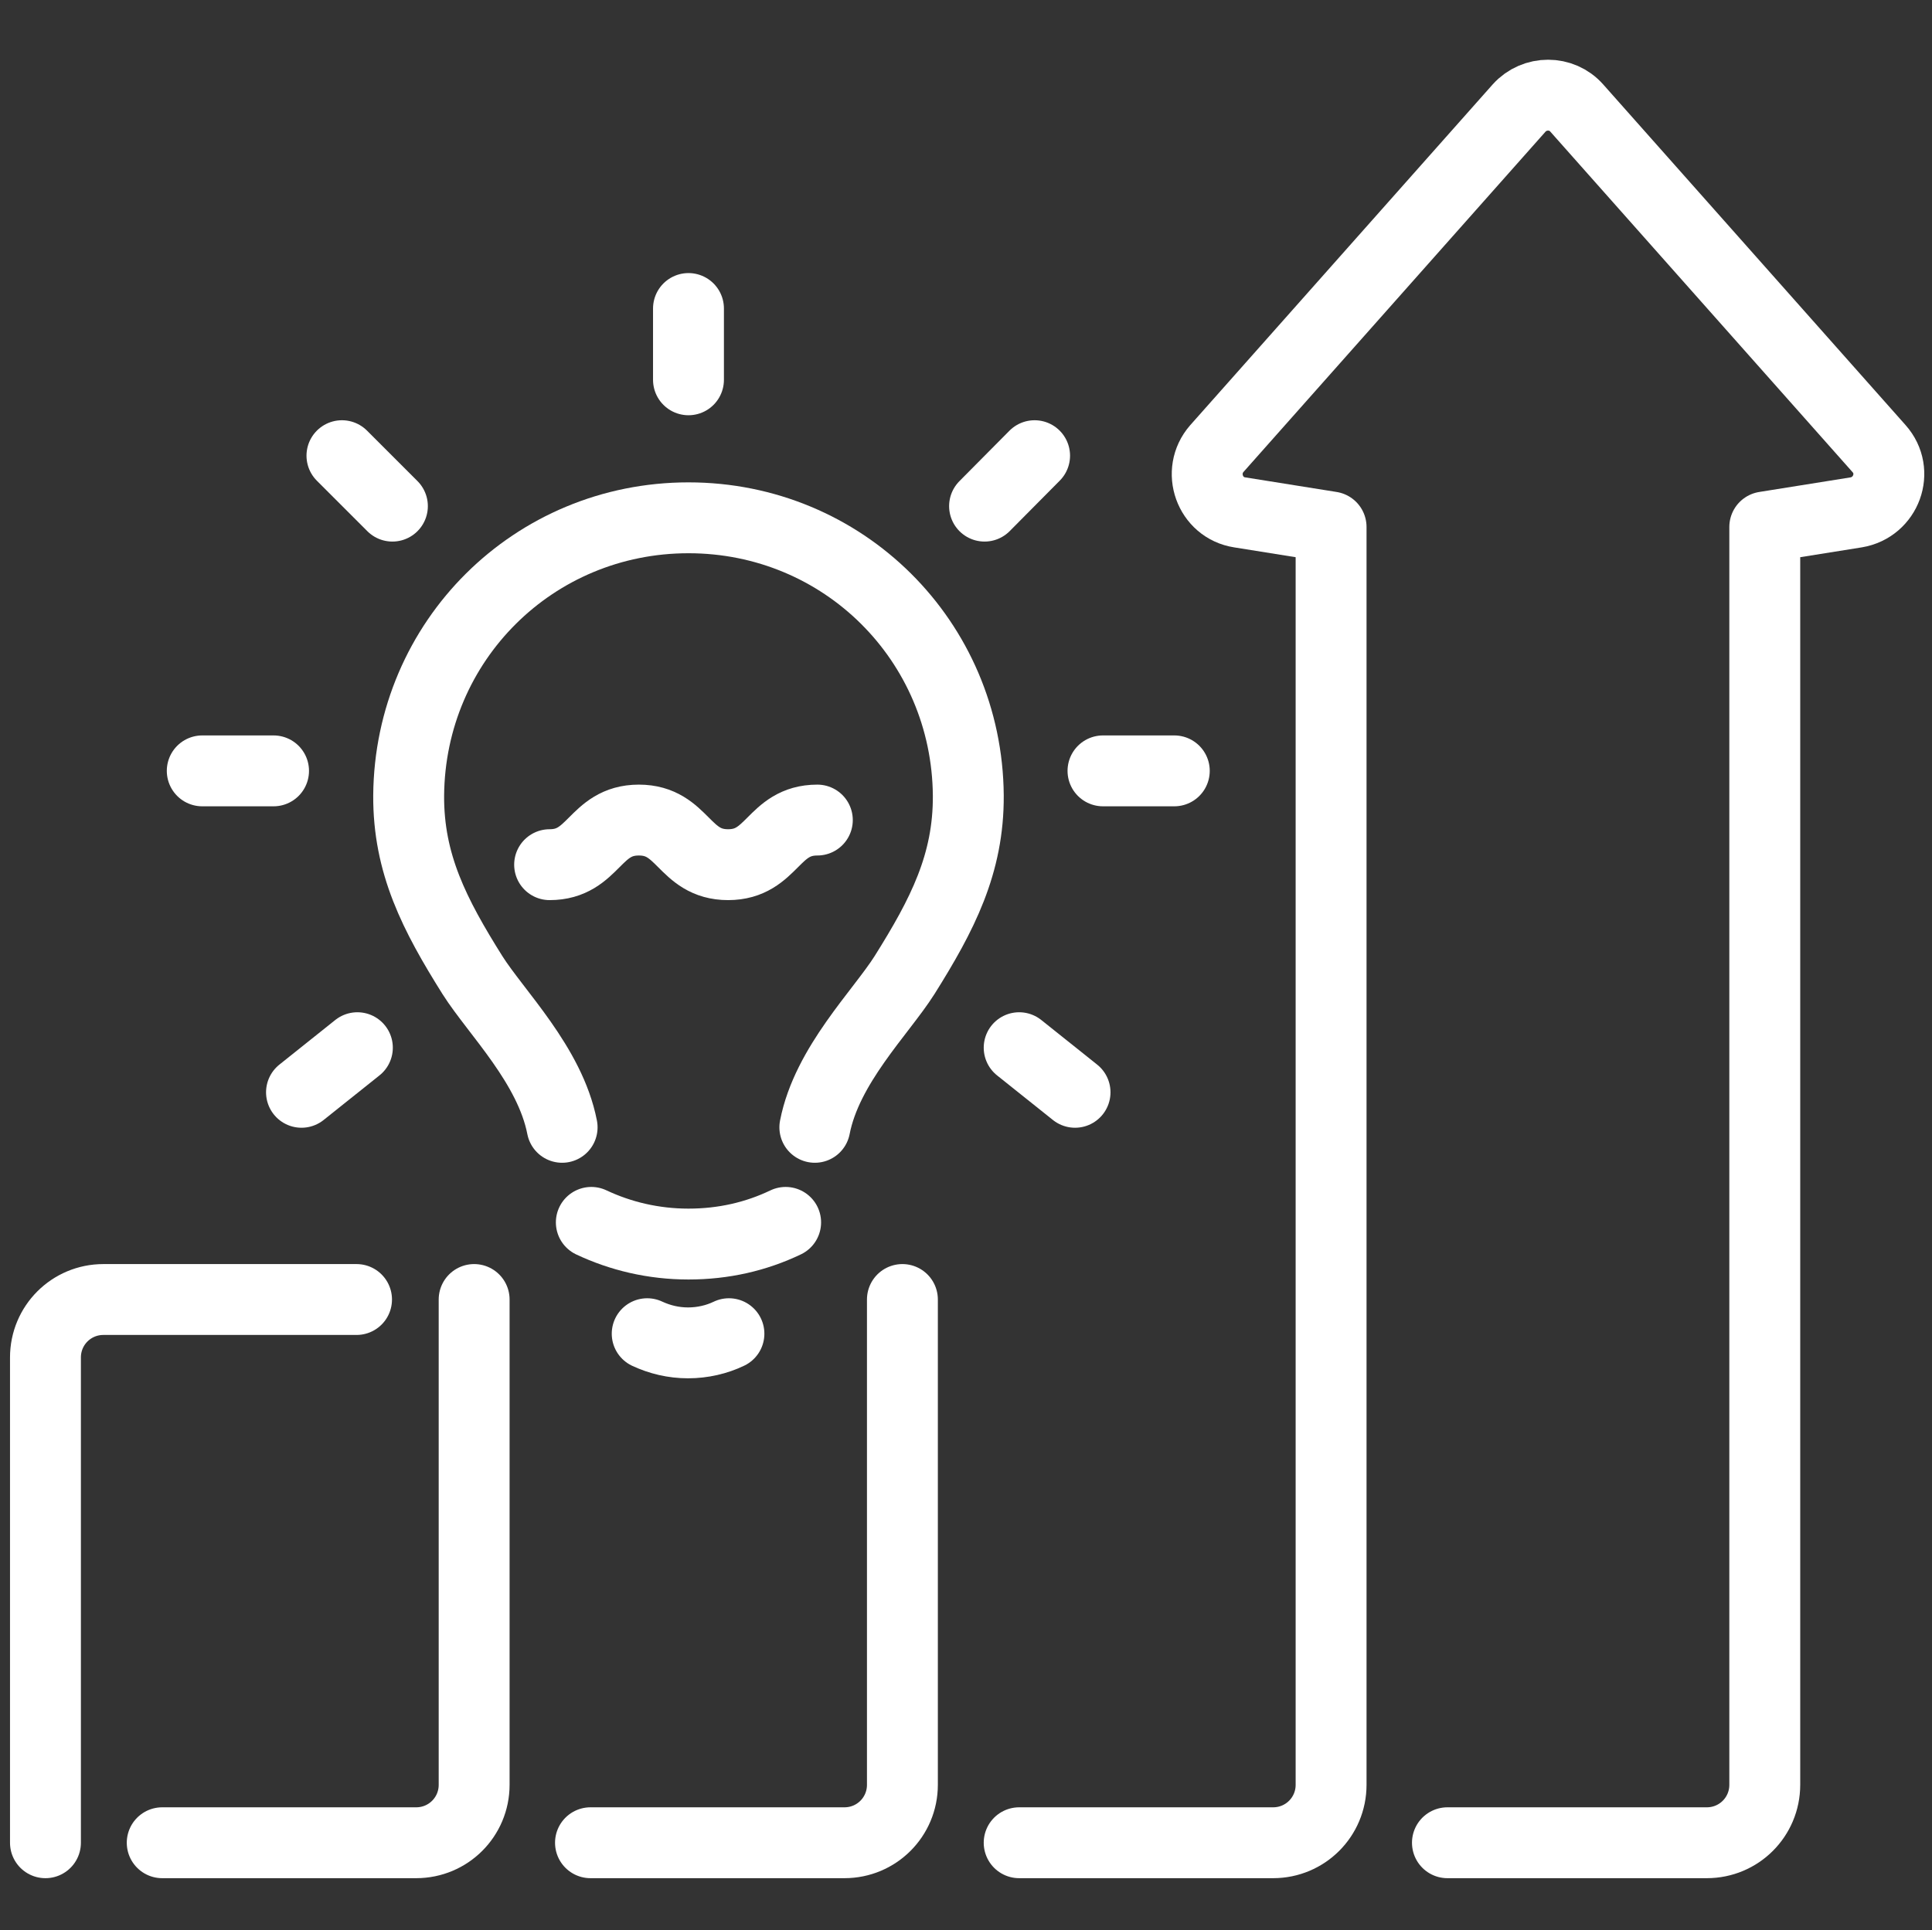 <?xml version="1.0" encoding="UTF-8"?>
<svg id="_x30_3" xmlns="http://www.w3.org/2000/svg" version="1.1" viewBox="0 0 463.3 463">
  <rect x="0" y="0" width="463.3" height="463" fill="#333333" stroke="none"/>
  <!-- Generator: Adobe Illustrator 29.0.0, SVG Export Plug-In . SVG Version: 2.1.0 Build 186)  -->
  <defs>
    <style>
      .st0 {
        fill: none;
        stroke: #fff;
        stroke-linecap: round;
        stroke-linejoin: round;
        stroke-width: 17px;
      }
    </style>
  </defs>
  <g>
    <path class="st0" d="M10.9,442v-116.4c0-7.7,6.2-13.9,13.9-13.9h60.7"/>
    <path class="st0" d="M113.7,311.7v116.4c0,7.7-6.2,13.9-13.9,13.9h-60.9"/>
    <path class="st0" d="M216.4,311.7v116.4c0,7.7-6.2,13.9-13.9,13.9h-60.9"/>
    <path class="st0" d="M244.4,442h60.9c7.7,0,13.9-6.2,13.9-13.9V126.4l-21.9-3.5c-7.2-1.1-10.3-9.8-5.5-15.3l72.5-81.7c3.7-4.1,10.2-4.1,13.8,0l72.5,81.7c4.9,5.5,1.7,14.1-5.5,15.3l-21.9,3.5v301.7c0,7.7-6.2,13.9-13.9,13.9h-62.2"/>
  </g>
  <g>
    <g>
      <path class="st0" d="M134.8,270.4c-2.9-14.9-15.8-27.5-21.5-36.5-9.1-14.5-15.4-26.7-15.3-43.1.3-37.1,30-66.6,67.1-66.6s66.8,29.5,67.1,66.6c.1,16.4-6.2,28.6-15.3,43.1-5.7,9-18.6,21.6-21.5,36.5"/>
      <path class="st0" d="M141.8,293.2c7,3.3,14.9,5.2,23.3,5.2s16.2-1.8,23.3-5.2"/>
      <path class="st0" d="M155.2,319.9c3,1.4,6.3,2.2,9.8,2.2s6.9-.8,9.8-2.2"/>
      <path class="st0" d="M131.8,207.4c10.7,0,10.7-10.7,21.4-10.7s10.7,10.7,21.4,10.7,10.7-10.7,21.4-10.7"/>
    </g>
    <g>
      <line class="st0" x1="165.1" y1="74" x2="165.1" y2="91.1"/>
      <line class="st0" x1="48.5" y1="184.9" x2="65.6" y2="184.9"/>
      <line class="st0" x1="82" y1="109.3" x2="94.1" y2="121.4"/>
      <line class="st0" x1="281.6" y1="184.9" x2="264.5" y2="184.9"/>
      <line class="st0" x1="248.1" y1="109.3" x2="236.1" y2="121.4"/>
      <line class="st0" x1="257.8" y1="262" x2="244.4" y2="251.3"/>
      <line class="st0" x1="72.3" y1="262" x2="85.7" y2="251.3"/>
    </g>
  </g>
</svg>